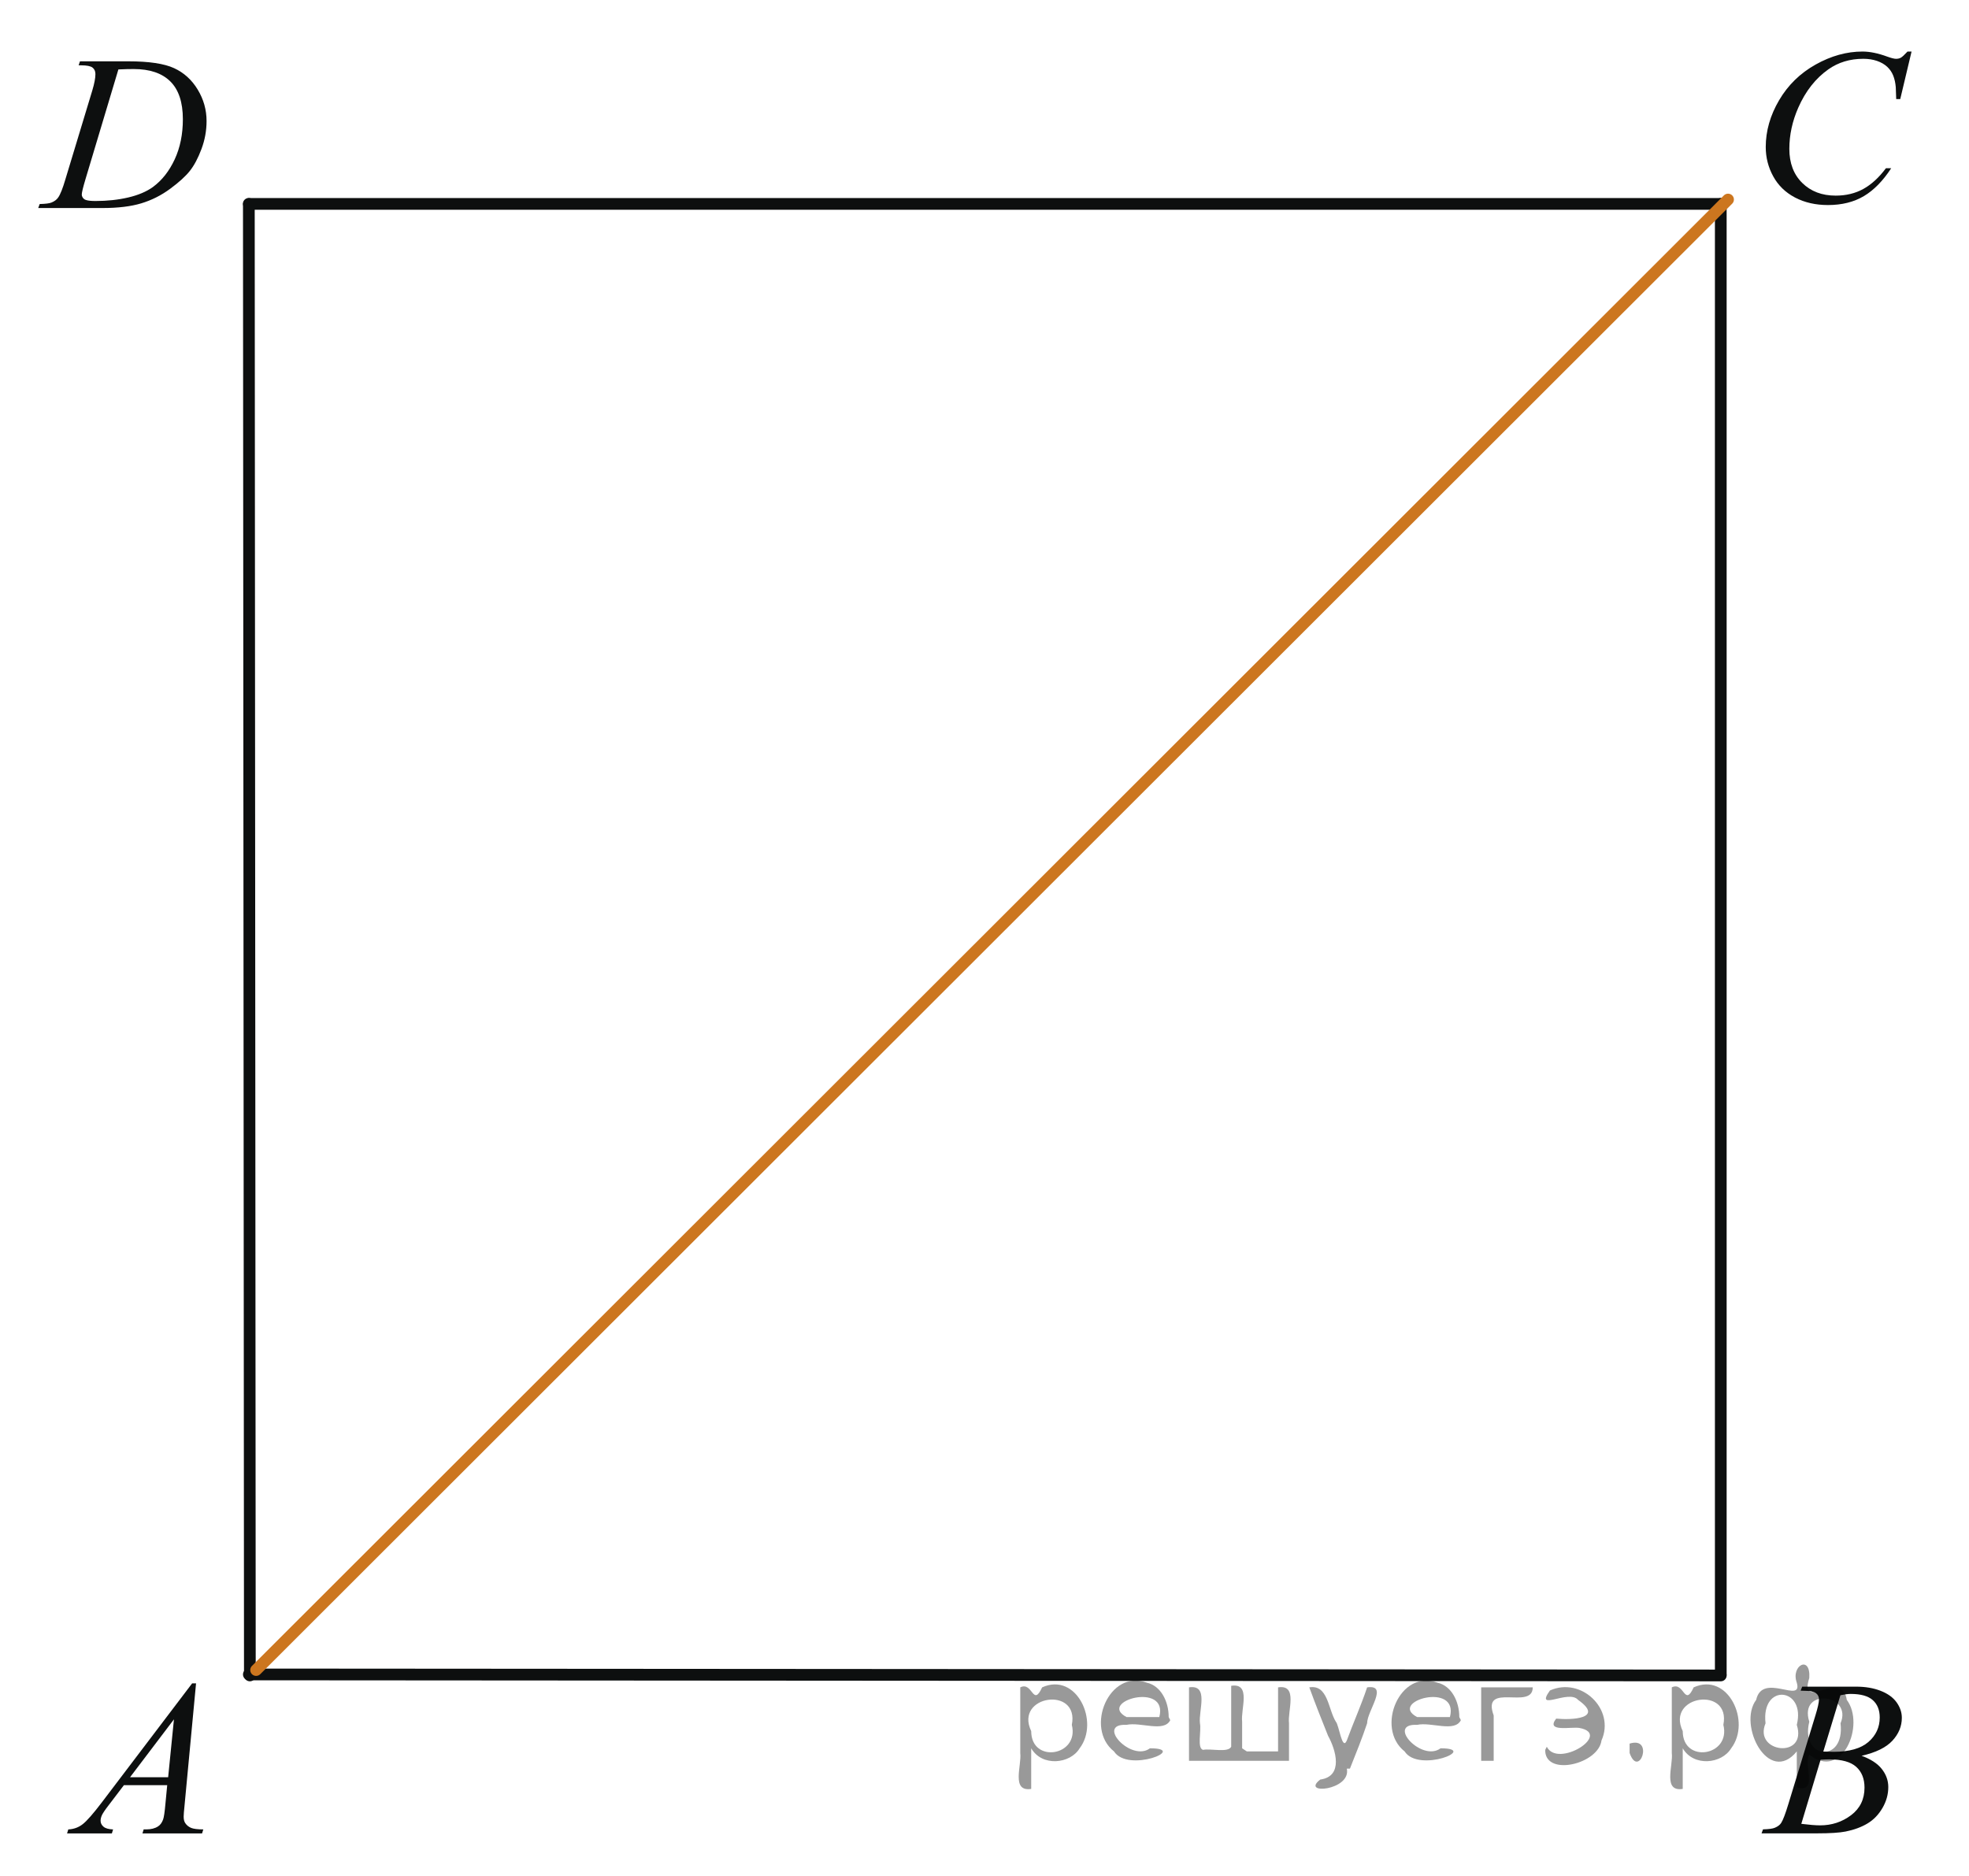 <?xml version="1.0" encoding="utf-8"?>
<!-- Generator: Adobe Illustrator 16.0.0, SVG Export Plug-In . SVG Version: 6.00 Build 0)  -->
<!DOCTYPE svg PUBLIC "-//W3C//DTD SVG 1.1//EN" "http://www.w3.org/Graphics/SVG/1.1/DTD/svg11.dtd">
<svg version="1.1" id="Слой_1" xmlns="http://www.w3.org/2000/svg" xmlns:xlink="http://www.w3.org/1999/xlink" x="0px" y="0px"
	 width="126.022px" height="120.08px" viewBox="0 0 126.022 120.08" enable-background="new 0 0 126.022 120.08"
	 xml:space="preserve">
<g>
	<g>
		<defs>
			<rect id="SVGID_1_" x="0.117" y="0.116" width="125.853" height="119.964"/>
		</defs>
		<clipPath id="SVGID_2_">
			<use xlink:href="#SVGID_1_"  overflow="visible"/>
		</clipPath>
	</g>
</g>
<g>
	<g>
		<defs>
			<rect id="SVGID_3_" x="1.432" y="104.455" width="14.638" height="15.47"/>
		</defs>
		<clipPath id="SVGID_4_">
			<use xlink:href="#SVGID_3_"  overflow="visible"/>
		</clipPath>
		<g clip-path="url(#SVGID_4_)">
			<path fill="#0D0F0F" d="M12.548,107.741l-0.736,7.811c-0.038,0.364-0.057,0.605-0.057,0.721
				c0,0.185,0.036,0.324,0.106,0.422c0.092,0.135,0.214,0.232,0.368,0.298c0.155,0.065,0.416,0.098,0.783,0.098
				l-0.079,0.257H9.117l0.078-0.257h0.164c0.31,0,0.562-0.064,0.759-0.194c0.138-0.088,0.244-0.232,0.32-0.436
				c0.054-0.144,0.103-0.479,0.15-1.011l0.114-1.19H7.931l-0.986,1.295c-0.224,0.29-0.363,0.499-0.422,0.626
				c-0.057,0.127-0.085,0.246-0.085,0.356c0,0.147,0.062,0.274,0.186,0.381s0.329,0.164,0.614,0.174l-0.078,0.257
				H4.292l0.079-0.257c0.352-0.015,0.664-0.129,0.933-0.343c0.27-0.215,0.67-0.673,1.204-1.375l5.79-7.63h0.25
				V107.741z M11.133,110.047l-2.809,3.704h2.438L11.133,110.047z"/>
		</g>
	</g>
</g>
<g>
	<g>
		<defs>
			<rect id="SVGID_5_" x="110.213" y="104.455" width="14.639" height="15.47"/>
		</defs>
		<clipPath id="SVGID_6_">
			<use xlink:href="#SVGID_5_"  overflow="visible"/>
		</clipPath>
		<g clip-path="url(#SVGID_6_)">
			<path fill="#0D0F0F" d="M115.246,108.212l0.1-0.257h3.46c0.581,0,1.1,0.088,1.555,0.264
				c0.455,0.177,0.797,0.421,1.022,0.733c0.227,0.315,0.34,0.646,0.34,0.997c0,0.54-0.201,1.028-0.604,1.465
				c-0.403,0.436-1.06,0.758-1.971,0.966c0.586,0.213,1.019,0.494,1.294,0.846
				c0.276,0.351,0.414,0.735,0.414,1.155c0,0.468-0.124,0.912-0.371,1.337c-0.248,0.426-0.565,0.756-0.954,0.99
				s-0.856,0.408-1.404,0.519c-0.392,0.078-1,0.117-1.829,0.117h-3.553l0.093-0.256
				c0.372-0.01,0.624-0.044,0.758-0.103c0.19-0.078,0.326-0.183,0.407-0.312c0.114-0.175,0.267-0.576,0.458-1.205
				l1.735-5.685c0.147-0.479,0.223-0.816,0.223-1.011c0-0.172-0.065-0.307-0.196-0.405s-0.38-0.148-0.747-0.148
				C115.393,108.219,115.317,108.217,115.246,108.212z M115.289,116.735c0.515,0.064,0.917,0.097,1.208,0.097
				c0.743,0,1.4-0.217,1.976-0.649c0.575-0.434,0.861-1.022,0.861-1.767c0-0.567-0.177-1.011-0.532-1.33
				c-0.353-0.317-0.928-0.477-1.719-0.477c-0.152,0-0.339,0.007-0.559,0.021L115.289,116.735z M116.697,112.11
				c0.31,0.009,0.533,0.014,0.673,0.014c0.989,0,1.728-0.209,2.212-0.627c0.482-0.418,0.726-0.94,0.726-1.568
				c0-0.476-0.146-0.846-0.443-1.111c-0.296-0.265-0.768-0.398-1.414-0.398c-0.173,0-0.392,0.028-0.658,0.084
				L116.697,112.11z"/>
		</g>
	</g>
</g>
<g>
	<g>
		<defs>
			<rect id="SVGID_7_" x="110.018" width="16.004" height="16.77"/>
		</defs>
		<clipPath id="SVGID_8_">
			<use xlink:href="#SVGID_7_"  overflow="visible"/>
		</clipPath>
		<g clip-path="url(#SVGID_8_)">
			<path fill="#0D0F0F" d="M122.346,3.298l-0.724,3.042h-0.259l-0.028-0.762c-0.023-0.277-0.078-0.524-0.164-0.741
				c-0.086-0.217-0.216-0.405-0.388-0.565c-0.173-0.159-0.39-0.284-0.651-0.374
				c-0.263-0.09-0.554-0.135-0.874-0.135c-0.856,0-1.603,0.227-2.242,0.679c-0.815,0.577-1.457,1.393-1.92,2.446
				c-0.382,0.869-0.573,1.749-0.573,2.64c0,0.91,0.274,1.637,0.824,2.179c0.549,0.543,1.263,0.814,2.142,0.814
				c0.664,0,1.256-0.143,1.773-0.429c0.518-0.287,0.999-0.728,1.443-1.324h0.337
				c-0.526,0.809-1.108,1.403-1.748,1.784c-0.642,0.381-1.407,0.572-2.3,0.572c-0.793,0-1.495-0.161-2.106-0.481
				c-0.611-0.321-1.077-0.772-1.395-1.354c-0.32-0.582-0.48-1.208-0.48-1.878c0-1.025,0.284-2.023,0.853-2.993
				c0.569-0.97,1.349-1.732,2.34-2.287c0.99-0.555,1.989-0.832,2.998-0.832c0.473,0,1.003,0.109,1.591,0.326
				c0.258,0.093,0.443,0.139,0.559,0.139s0.215-0.023,0.301-0.069c0.086-0.046,0.23-0.178,0.431-0.395h0.263
				V3.298z"/>
		</g>
	</g>
</g>
<g>
	<g>
		<defs>
			<rect id="SVGID_9_" x="0" y="0.39" width="16.005" height="15.469"/>
		</defs>
		<clipPath id="SVGID_10_">
			<use xlink:href="#SVGID_9_"  overflow="visible"/>
		</clipPath>
		<g clip-path="url(#SVGID_10_)">
			<path fill="#0D0F0F" d="M5.033,4.181l0.086-0.256h3.102c1.313,0,2.286,0.146,2.919,0.436
				c0.632,0.291,1.138,0.749,1.515,1.375c0.378,0.625,0.566,1.296,0.566,2.012c0,0.614-0.109,1.21-0.326,1.79
				s-0.463,1.043-0.737,1.392c-0.275,0.349-0.696,0.733-1.266,1.153c-0.568,0.42-1.184,0.73-1.848,0.931
				c-0.664,0.201-1.492,0.301-2.486,0.301H2.446l0.094-0.256c0.377-0.009,0.63-0.042,0.759-0.097
				c0.191-0.079,0.332-0.185,0.423-0.319c0.138-0.194,0.293-0.583,0.465-1.17l1.719-5.678
				c0.135-0.448,0.201-0.799,0.201-1.053c0-0.18-0.061-0.318-0.185-0.416C5.797,4.23,5.554,4.181,5.191,4.181H5.033
				z M7.577,4.444L5.47,11.473c-0.157,0.526-0.236,0.852-0.236,0.976c0,0.074,0.025,0.145,0.075,0.215
				c0.05,0.069,0.118,0.115,0.204,0.139c0.125,0.042,0.325,0.062,0.603,0.062c0.75,0,1.445-0.075,2.088-0.225
				s1.169-0.373,1.58-0.668c0.583-0.429,1.048-1.02,1.397-1.772s0.523-1.609,0.523-2.569
				c0-1.085-0.269-1.892-0.803-2.42c-0.534-0.528-1.315-0.792-2.342-0.792C8.305,4.417,7.978,4.426,7.577,4.444z"/>
		</g>
	</g>
</g>
<line fill="none" stroke="#0D0F0F" stroke-width="0.75" stroke-linecap="round" stroke-linejoin="round" stroke-miterlimit="8" x1="15.927" y1="107.172" x2="110.135" y2="107.237"/>
<line fill="none" stroke="#0D0F0F" stroke-width="0.75" stroke-linecap="round" stroke-linejoin="round" stroke-miterlimit="8" x1="15.927" y1="13.052" x2="110.135" y2="13.052"/>
<line fill="none" stroke="#0D0F0F" stroke-width="0.75" stroke-linecap="round" stroke-linejoin="round" stroke-miterlimit="8" x1="15.927" y1="13.052" x2="15.992" y2="107.237"/>
<line fill="none" stroke="#0D0F0F" stroke-width="0.75" stroke-linecap="round" stroke-linejoin="round" stroke-miterlimit="8" x1="110.135" y1="13.052" x2="110.135" y2="107.172"/>
<line fill="none" stroke="#CC761F" stroke-width="0.75" stroke-linecap="round" stroke-linejoin="round" stroke-miterlimit="8" x1="16.392" y1="106.891" x2="110.6" y2="12.771"/>
<g style="stroke:none;fill:#000;fill-opacity:0.4" > <path d="m 66.0,112.0 c 0,0.8 0,1.6 0,2.5 -1.3,0.2 -0.6,-1.5 -0.7,-2.3 0,-1.4 0,-2.8 0,-4.2 0.8,-0.4 0.8,1.3 1.4,0.0 2.2,-1.0 3.7,2.2 2.4,3.9 -0.6,1.0 -2.4,1.2 -3.1,0.0 z m 2.6,-1.6 c 0.5,-2.5 -3.7,-1.9 -2.6,0.4 0.0,2.1 3.1,1.6 2.6,-0.4 z" /> <path d="m 74.9,110.1 c -0.4,0.8 -1.9,0.1 -2.8,0.3 -2.0,-0.1 0.3,2.4 1.5,1.5 2.5,0.0 -1.4,1.6 -2.3,0.2 -1.9,-1.5 -0.3,-5.3 2.1,-4.4 0.9,0.2 1.4,1.2 1.4,2.2 z m -0.7,-0.2 c 0.6,-2.3 -4.0,-1.0 -2.1,0.0 0.7,0 1.4,-0.0 2.1,-0.0 z" /> <path d="m 79.8,112.1 c 0.6,0 1.3,0 2.0,0 0,-1.3 0,-2.7 0,-4.1 1.3,-0.2 0.6,1.5 0.7,2.3 0,0.8 0,1.6 0,2.4 -2.1,0 -4.2,0 -6.4,0 0,-1.5 0,-3.1 0,-4.7 1.3,-0.2 0.6,1.5 0.7,2.3 0.1,0.5 -0.2,1.6 0.2,1.7 0.5,-0.1 1.6,0.2 1.8,-0.2 0,-1.3 0,-2.6 0,-3.9 1.3,-0.2 0.6,1.5 0.7,2.3 0,0.5 0,1.1 0,1.7 z" /> <path d="m 86.2,113.2 c 0.3,1.4 -3.0,1.7 -1.7,0.7 1.5,-0.2 1.0,-1.9 0.5,-2.8 -0.4,-1.0 -0.8,-2.0 -1.2,-3.1 1.2,-0.2 1.2,1.4 1.7,2.2 0.2,0.2 0.4,1.9 0.7,1.2 0.4,-1.1 0.9,-2.2 1.3,-3.4 1.4,-0.2 0.0,1.5 -0.0,2.3 -0.3,0.9 -0.7,1.9 -1.1,2.9 z" /> <path d="m 93.5,110.1 c -0.4,0.8 -1.9,0.1 -2.8,0.3 -2.0,-0.1 0.3,2.4 1.5,1.5 2.5,0.0 -1.4,1.6 -2.3,0.2 -1.9,-1.5 -0.3,-5.3 2.1,-4.4 0.9,0.2 1.4,1.2 1.4,2.2 z m -0.7,-0.2 c 0.6,-2.3 -4.0,-1.0 -2.1,0.0 0.7,0 1.4,-0.0 2.1,-0.0 z" /> <path d="m 94.8,112.7 c 0,-1.5 0,-3.1 0,-4.7 1.1,0 2.2,0 3.3,0 0.0,1.5 -3.3,-0.4 -2.5,1.8 0,0.9 0,1.9 0,2.9 -0.2,0 -0.5,0 -0.7,0 z" /> <path d="m 99.0,111.8 c 0.7,1.4 4.2,-0.8 2.1,-1.2 -0.5,-0.1 -2.2,0.3 -1.5,-0.6 1.0,0.1 3.1,0.0 1.4,-1.2 -0.6,-0.7 -2.8,0.8 -1.8,-0.6 2.0,-0.9 4.2,1.2 3.3,3.2 -0.2,1.5 -3.5,2.3 -3.6,0.7 l 0,-0.1 0,-0.0 0,0 z" /> <path d="m 104.3,111.6 c 1.6,-0.5 0.6,2.3 -0.0,0.6 -0.0,-0.2 0.0,-0.4 0.0,-0.6 z" /> <path d="m 107.7,112.0 c 0,0.8 0,1.6 0,2.5 -1.3,0.2 -0.6,-1.5 -0.7,-2.3 0,-1.4 0,-2.8 0,-4.2 0.8,-0.4 0.8,1.3 1.4,0.0 2.2,-1.0 3.7,2.2 2.4,3.9 -0.6,1.0 -2.4,1.2 -3.1,0.0 z m 2.6,-1.6 c 0.5,-2.5 -3.7,-1.9 -2.6,0.4 0.0,2.1 3.1,1.6 2.6,-0.4 z" /> <path d="m 113.0,110.3 c -0.8,1.9 2.7,2.3 2.0,0.1 0.6,-2.4 -2.3,-2.7 -2.0,-0.1 z m 2.0,4.2 c 0,-0.8 0,-1.6 0,-2.4 -1.8,2.2 -3.8,-1.7 -2.6,-3.3 0.4,-1.8 3.0,0.3 2.6,-1.1 -0.4,-1.1 0.9,-1.8 0.8,-0.3 -0.7,2.2 2.1,-0.6 2.4,1.4 1.2,1.6 -0.3,5.2 -2.4,3.5 -0.4,0.6 0.6,2.5 -0.8,2.1 z m 2.8,-4.2 c 0.8,-1.9 -2.7,-2.3 -2.0,-0.1 -0.6,2.4 2.3,2.7 2.0,0.1 z" /> </g></svg>

<!--File created and owned by https://sdamgia.ru. Copying is prohibited. All rights reserved.-->
